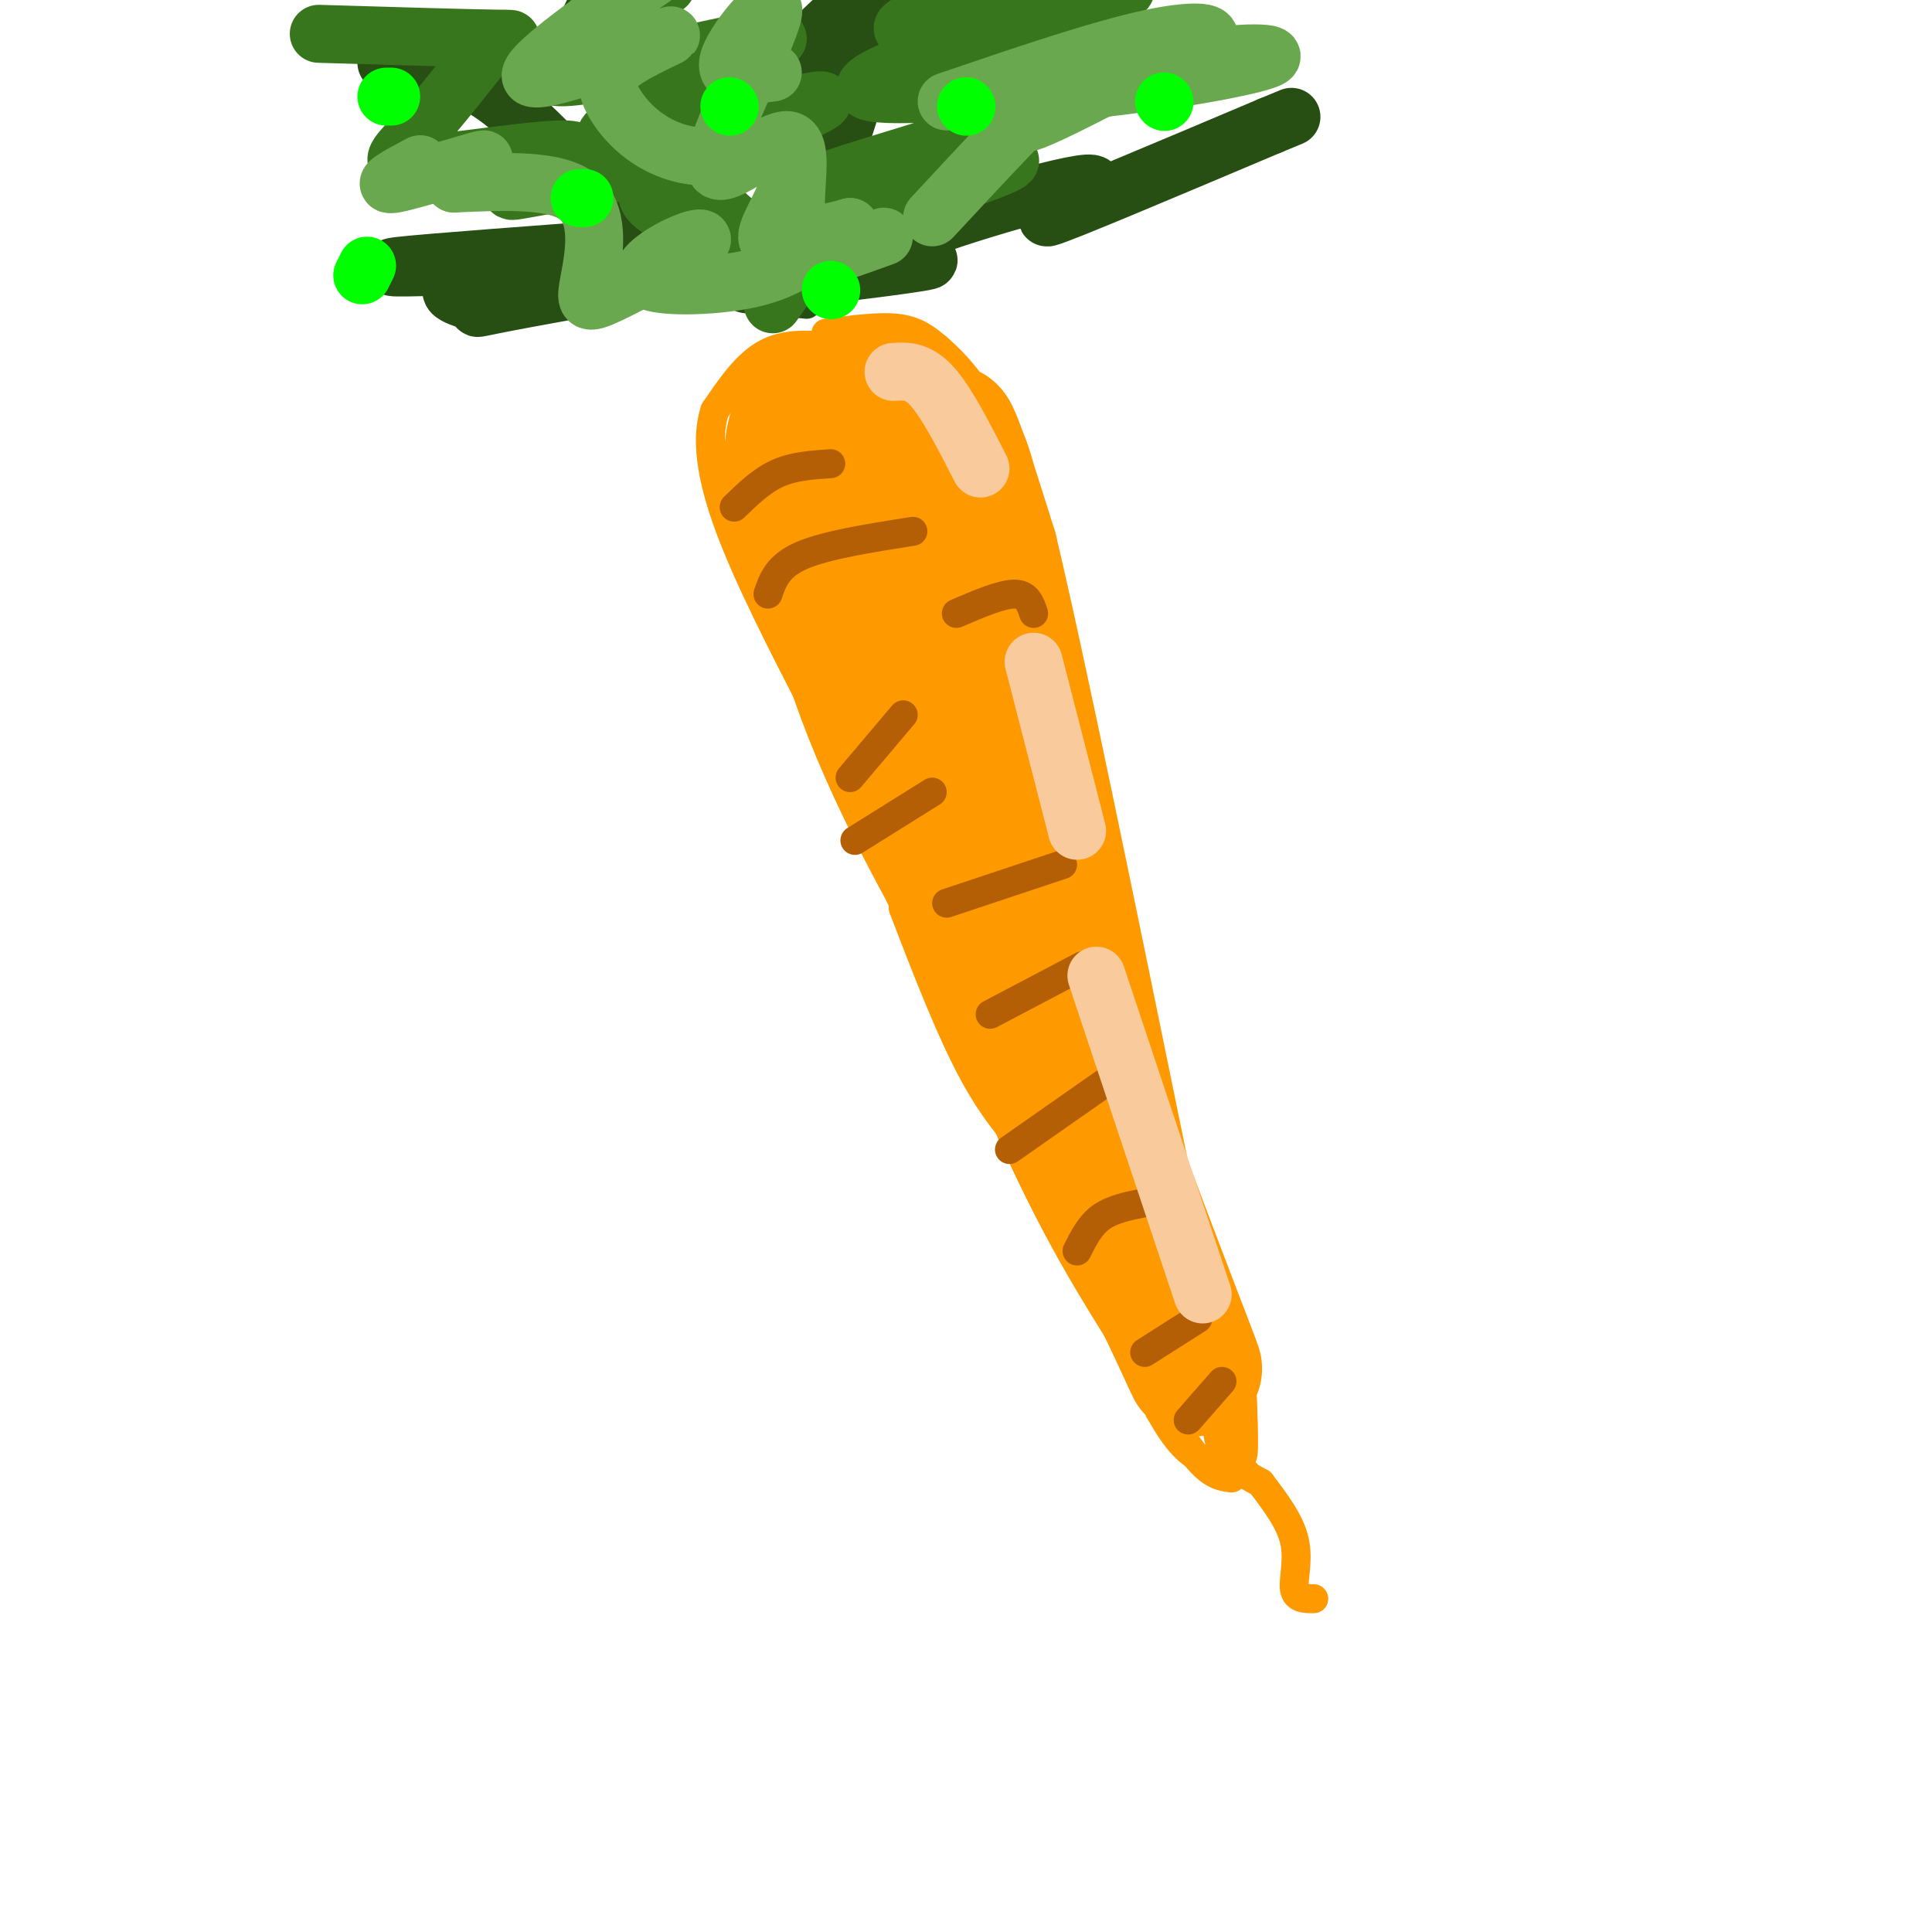 <svg viewBox='0 0 400 400' version='1.1' xmlns='http://www.w3.org/2000/svg' xmlns:xlink='http://www.w3.org/1999/xlink'><g fill='none' stroke='rgb(255,153,0)' stroke-width='6' stroke-linecap='round' stroke-linejoin='round'><path d='M174,72c-5.333,-0.583 -10.667,-1.167 -15,1c-4.333,2.167 -7.667,7.083 -11,12'/><path d='M148,85c-1.844,5.511 -0.956,13.289 3,24c3.956,10.711 10.978,24.356 18,38'/><path d='M169,147c8.489,18.711 20.711,46.489 28,61c7.289,14.511 9.644,15.756 12,17'/><path d='M209,225c2.000,2.833 1.000,1.417 0,0'/><path d='M171,69c5.583,-0.750 11.167,-1.500 15,-1c3.833,0.500 5.917,2.250 8,4'/><path d='M194,72c4.622,3.956 12.178,11.844 16,28c3.822,16.156 3.911,40.578 4,65'/><path d='M214,165c1.422,19.444 2.978,35.556 5,47c2.022,11.444 4.511,18.222 7,25'/><path d='M226,237c1.000,5.667 0.000,7.333 -1,9'/><path d='M187,188c5.000,13.000 10.000,26.000 15,35c5.000,9.000 10.000,14.000 15,19'/><path d='M217,242c3.500,3.500 4.750,2.750 6,2'/></g>
<g fill='none' stroke='rgb(255,153,0)' stroke-width='28' stroke-linecap='round' stroke-linejoin='round'><path d='M171,92c-2.024,-0.181 -4.047,-0.362 -5,2c-0.953,2.362 -0.834,7.266 0,10c0.834,2.734 2.384,3.296 5,3c2.616,-0.296 6.299,-1.450 8,-5c1.701,-3.550 1.419,-9.494 1,-13c-0.419,-3.506 -0.977,-4.573 -3,-5c-2.023,-0.427 -5.512,-0.213 -9,0'/><path d='M168,84c-2.354,1.660 -3.740,5.811 -4,9c-0.260,3.189 0.607,5.417 3,7c2.393,1.583 6.313,2.521 9,2c2.688,-0.521 4.143,-2.500 3,-5c-1.143,-2.500 -4.885,-5.519 -7,-7c-2.115,-1.481 -2.604,-1.423 -3,0c-0.396,1.423 -0.698,4.212 -1,7'/><path d='M168,97c1.790,-1.948 6.764,-10.318 10,-14c3.236,-3.682 4.733,-2.678 7,-1c2.267,1.678 5.303,4.029 8,6c2.697,1.971 5.056,3.563 7,10c1.944,6.437 3.472,17.718 5,29'/><path d='M205,127c1.333,7.667 2.167,12.333 3,17'/><path d='M183,100c-4.167,-10.137 -8.333,-20.274 -3,-2c5.333,18.274 20.167,64.958 22,72c1.833,7.042 -9.333,-25.560 -17,-44c-7.667,-18.440 -11.833,-22.720 -16,-27'/><path d='M169,99c-1.600,3.178 2.400,24.622 10,45c7.600,20.378 18.800,39.689 30,59'/><path d='M180,127c-3.578,-10.689 -7.156,-21.378 -1,-4c6.156,17.378 22.044,62.822 34,92c11.956,29.178 19.978,42.089 28,55'/><path d='M241,270c6.619,13.762 9.167,20.667 2,2c-7.167,-18.667 -24.048,-62.905 -33,-92c-8.952,-29.095 -9.976,-43.048 -11,-57'/><path d='M199,123c-2.611,-11.268 -3.638,-10.938 -1,-4c2.638,6.938 8.941,20.483 15,43c6.059,22.517 11.874,54.005 14,66c2.126,11.995 0.563,4.498 -1,-3'/><path d='M220,201c-10.250,-45.750 -20.500,-91.500 -23,-106c-2.500,-14.500 2.750,2.250 8,19'/><path d='M205,114c5.833,24.500 16.417,76.250 27,128'/></g>
<g fill='none' stroke='rgb(255,153,0)' stroke-width='6' stroke-linecap='round' stroke-linejoin='round'><path d='M237,285c4.000,6.750 8.000,13.500 11,17c3.000,3.500 5.000,3.750 7,4'/><path d='M240,292c2.000,3.417 4.000,6.833 7,9c3.000,2.167 7.000,3.083 11,4'/><path d='M257,291c-1.600,-6.244 -3.200,-12.489 -3,-9c0.200,3.489 2.200,16.711 3,19c0.800,2.289 0.400,-6.356 0,-15'/><path d='M257,286c0.217,1.938 0.759,14.282 0,16c-0.759,1.718 -2.820,-7.191 -4,-9c-1.180,-1.809 -1.480,3.483 0,7c1.480,3.517 4.740,5.258 8,7'/><path d='M261,307c3.044,4.000 6.089,8.000 7,12c0.911,4.000 -0.311,8.000 0,10c0.311,2.000 2.156,2.000 4,2'/></g>
<g fill='none' stroke='rgb(180,95,6)' stroke-width='6' stroke-linecap='round' stroke-linejoin='round'><path d='M152,105c2.833,-2.750 5.667,-5.500 9,-7c3.333,-1.500 7.167,-1.750 11,-2'/><path d='M159,123c1.000,-2.917 2.000,-5.833 7,-8c5.000,-2.167 14.000,-3.583 23,-5'/><path d='M214,127c-0.667,-2.000 -1.333,-4.000 -4,-4c-2.667,0.000 -7.333,2.000 -12,4'/><path d='M176,161c0.000,0.000 11.000,-13.000 11,-13'/><path d='M177,174c0.000,0.000 16.000,-10.000 16,-10'/><path d='M196,187c0.000,0.000 24.000,-8.000 24,-8'/><path d='M205,210c0.000,0.000 19.000,-10.000 19,-10'/><path d='M209,238c0.000,0.000 20.000,-14.000 20,-14'/><path d='M223,259c1.333,-2.667 2.667,-5.333 5,-7c2.333,-1.667 5.667,-2.333 9,-3'/><path d='M248,273c0.000,0.000 -11.000,7.000 -11,7'/><path d='M253,286c0.000,0.000 -7.000,8.000 -7,8'/></g>
<g fill='none' stroke='rgb(39,78,19)' stroke-width='6' stroke-linecap='round' stroke-linejoin='round'><path d='M167,63c-4.110,-0.410 -8.220,-0.820 -11,-1c-2.780,-0.180 -4.230,-0.131 -5,-5c-0.770,-4.869 -0.861,-14.657 -7,-23c-6.139,-8.343 -18.325,-15.241 -23,-21c-4.675,-5.759 -1.837,-10.380 1,-15'/><path d='M167,52c-8.240,-0.214 -16.480,-0.427 -11,-5c5.480,-4.573 24.679,-13.505 32,-16c7.321,-2.495 2.763,1.447 2,3c-0.763,1.553 2.270,0.715 -6,6c-8.270,5.285 -27.842,16.692 -16,10c11.842,-6.692 55.098,-31.483 72,-41c16.902,-9.517 7.451,-3.758 -2,2'/><path d='M219,21c0.000,0.000 -28.000,13.000 -28,13'/></g>
<g fill='none' stroke='rgb(39,78,19)' stroke-width='12' stroke-linecap='round' stroke-linejoin='round'><path d='M175,53c-4.019,2.391 -8.038,4.781 -11,5c-2.962,0.219 -4.866,-1.735 -1,-13c3.866,-11.265 13.502,-31.841 15,-32c1.498,-0.159 -5.144,20.097 -8,27c-2.856,6.903 -1.928,0.451 -1,-6'/><path d='M173,15c0.000,0.000 7.000,-18.000 7,-18'/><path d='M177,0c-12.356,11.667 -24.711,23.333 -30,27c-5.289,3.667 -3.511,-0.667 -2,-3c1.511,-2.333 2.756,-2.667 4,-3'/><path d='M151,50c0.000,0.000 -15.000,3.000 -15,3'/><path d='M98,55c-10.500,0.333 -21.000,0.667 -15,0c6.000,-0.667 28.500,-2.333 51,-4'/><path d='M134,52c-17.122,2.556 -34.244,5.113 -39,7c-4.756,1.887 2.854,3.106 4,4c1.146,0.894 -4.173,1.465 9,-1c13.173,-2.465 44.836,-7.964 55,-11c10.164,-3.036 -1.173,-3.608 -7,-3c-5.827,0.608 -6.146,2.394 -6,4c0.146,1.606 0.756,3.030 4,3c3.244,-0.030 9.122,-1.515 15,-3'/><path d='M165,55c-6.924,1.759 -13.848,3.517 -6,3c7.848,-0.517 30.468,-3.310 33,-4c2.532,-0.690 -15.022,0.722 -9,-3c6.022,-3.722 35.621,-12.579 42,-13c6.379,-0.421 -10.463,7.594 -8,7c2.463,-0.594 24.232,-9.797 46,-19'/><path d='M263,26c7.667,-3.167 3.833,-1.583 0,0'/><path d='M142,45c-2.178,3.556 -4.356,7.111 -11,2c-6.644,-5.111 -17.756,-18.889 -27,-26c-9.244,-7.111 -16.622,-7.556 -24,-8'/></g>
<g fill='none' stroke='rgb(56,118,29)' stroke-width='12' stroke-linecap='round' stroke-linejoin='round'><path d='M160,63c0.000,0.000 5.000,-7.000 5,-7'/><path d='M168,54c-17.302,-4.846 -34.604,-9.693 -34,-14c0.604,-4.307 19.113,-8.075 17,-8c-2.113,0.075 -24.848,3.993 -36,6c-11.152,2.007 -10.720,2.104 -6,0c4.720,-2.104 13.729,-6.409 9,-7c-4.729,-0.591 -23.196,2.533 -31,3c-7.804,0.467 -4.944,-1.724 -1,-6c3.944,-4.276 8.972,-10.638 14,-17'/><path d='M100,11c4.489,-3.267 8.711,-2.933 3,-3c-5.711,-0.067 -21.356,-0.533 -37,-1'/><path d='M163,51c8.522,-6.408 17.044,-12.815 16,-13c-1.044,-0.185 -11.654,5.853 -18,8c-6.346,2.147 -8.429,0.404 -10,-1c-1.571,-1.404 -2.631,-2.467 -3,-5c-0.369,-2.533 -0.047,-6.535 7,-11c7.047,-4.465 20.820,-9.395 13,-8c-7.820,1.395 -37.234,9.113 -42,8c-4.766,-1.113 15.117,-11.056 35,-21'/><path d='M161,8c-5.533,-0.644 -36.867,8.244 -45,8c-8.133,-0.244 6.933,-9.622 22,-19'/><path d='M124,0c0.000,0.000 5.000,0.000 5,0'/><path d='M169,47c22.772,-7.051 45.544,-14.102 39,-14c-6.544,0.102 -42.404,7.357 -38,5c4.404,-2.357 49.070,-14.327 52,-18c2.930,-3.673 -35.877,0.951 -42,-1c-6.123,-1.951 20.439,-10.475 47,-19'/><path d='M227,0c8.500,-3.333 6.250,-2.167 4,-1'/><path d='M214,1c-12.833,2.833 -25.667,5.667 -27,5c-1.333,-0.667 8.833,-4.833 19,-9'/></g>
<g fill='none' stroke='rgb(106,168,79)' stroke-width='12' stroke-linecap='round' stroke-linejoin='round'><path d='M165,49c-3.507,1.176 -7.014,2.353 -6,-1c1.014,-3.353 6.547,-11.234 4,-14c-2.547,-2.766 -13.176,-0.417 -21,-2c-7.824,-1.583 -12.842,-7.098 -15,-11c-2.158,-3.902 -1.455,-6.190 3,-9c4.455,-2.810 12.661,-6.141 7,-4c-5.661,2.141 -25.189,9.755 -27,8c-1.811,-1.755 14.094,-12.877 30,-24'/><path d='M126,3c0.000,0.000 0.100,0.100 0.1,0.1'/><path d='M160,15c-5.309,0.766 -10.619,1.532 -9,-3c1.619,-4.532 10.166,-14.361 9,-9c-1.166,5.361 -12.044,25.911 -12,31c0.044,5.089 11.012,-5.284 15,-5c3.988,0.284 0.997,11.224 2,16c1.003,4.776 6.002,3.388 11,2'/><path d='M176,47c-0.200,1.822 -6.200,5.378 -6,6c0.200,0.622 6.600,-1.689 13,-4'/><path d='M193,45c10.132,-10.919 20.264,-21.838 26,-27c5.736,-5.162 7.076,-4.568 3,-1c-4.076,3.568 -13.567,10.111 -8,8c5.567,-2.111 26.191,-12.876 28,-15c1.809,-2.124 -15.197,4.393 -19,7c-3.803,2.607 5.599,1.303 15,0'/><path d='M238,17c8.684,-1.041 22.894,-3.644 25,-5c2.106,-1.356 -7.891,-1.466 -19,1c-11.109,2.466 -23.328,7.506 -21,7c2.328,-0.506 19.204,-6.559 25,-10c5.796,-3.441 0.513,-4.269 -10,-2c-10.513,2.269 -26.257,7.634 -42,13'/><path d='M168,52c-3.539,2.345 -7.078,4.689 -14,6c-6.922,1.311 -17.227,1.588 -20,0c-2.773,-1.588 1.987,-5.043 6,-7c4.013,-1.957 7.280,-2.417 4,0c-3.280,2.417 -13.106,7.710 -18,10c-4.894,2.290 -4.856,1.578 -4,-3c0.856,-4.578 2.530,-13.022 -2,-17c-4.530,-3.978 -15.265,-3.489 -26,-3'/><path d='M94,38c-1.536,-1.940 7.625,-5.292 6,-5c-1.625,0.292 -14.036,4.226 -18,5c-3.964,0.774 0.518,-1.613 5,-4'/></g>
<g fill='none' stroke='rgb(249,203,156)' stroke-width='12' stroke-linecap='round' stroke-linejoin='round'><path d='M185,77c2.500,-0.167 5.000,-0.333 8,3c3.000,3.333 6.500,10.167 10,17'/><path d='M214,137c0.000,0.000 9.000,35.000 9,35'/><path d='M227,202c0.000,0.000 22.000,66.000 22,66'/></g>
<g fill='none' stroke='rgb(0,255,0)' stroke-width='12' stroke-linecap='round' stroke-linejoin='round'><path d='M151,22c0.000,0.000 0.100,0.100 0.1,0.1'/><path d='M120,41c0.000,0.000 1.000,0.000 1,0'/><path d='M172,60c0.000,0.000 0.100,0.100 0.1,0.1'/><path d='M200,22c0.000,0.000 0.100,0.100 0.1,0.1'/><path d='M241,21c0.000,0.000 0.100,0.100 0.1,0.1'/><path d='M81,20c0.000,0.000 -1.000,0.000 -1,0'/><path d='M76,55c0.000,0.000 -1.000,2.000 -1,2'/></g>
</svg>